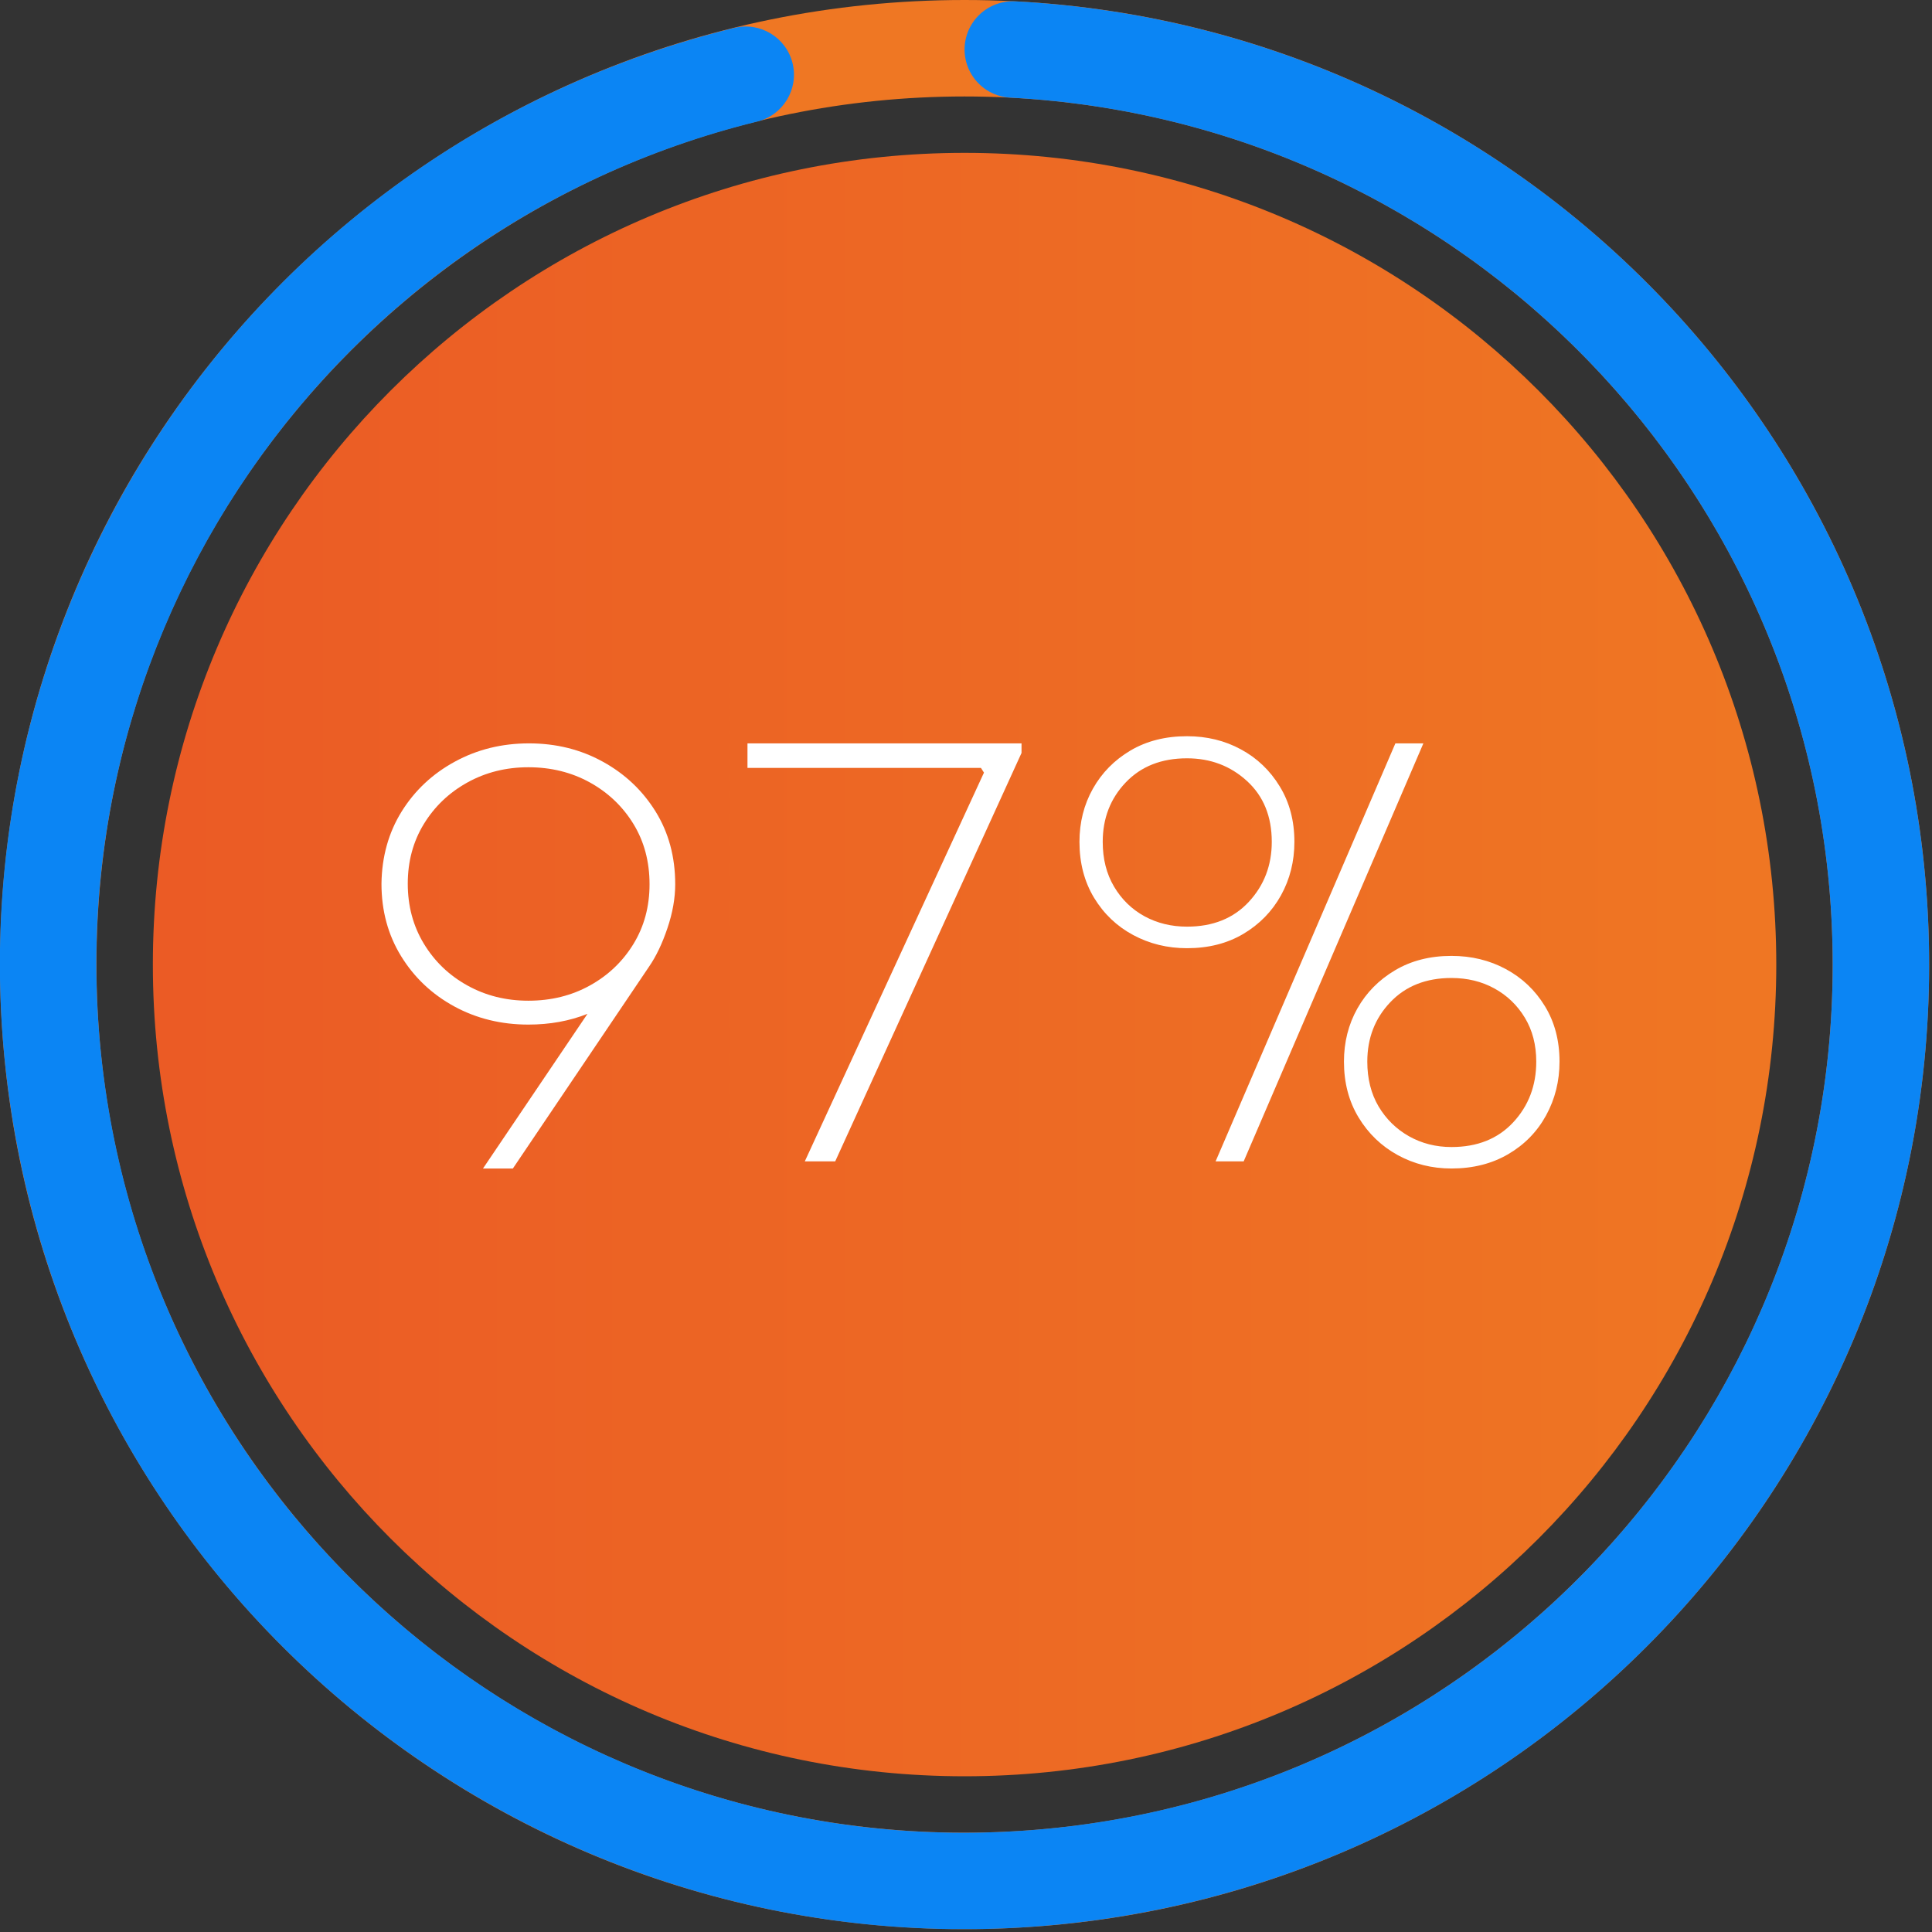 <svg xmlns="http://www.w3.org/2000/svg" xmlns:xlink="http://www.w3.org/1999/xlink" width="450" zoomAndPan="magnify" viewBox="0 0 337.5 337.5" height="450" preserveAspectRatio="xMidYMid meet" version="1.0"><rect x="0" y="0" width="337.5" height="337.5" fill="#333333" stroke="none"/><defs><g/><clipPath id="5d9d86435f"><path d="M 0 0 L 337 0 L 337 337 L 0 337 Z M 0 0 " clip-rule="nonzero"/></clipPath><clipPath id="9f8634adc1"><path d="M 168.5 0 C 261.562 0 337 75.441 337 168.5 C 337 261.562 261.562 337 168.5 337 C 75.441 337 0 261.562 0 168.5 C 0 75.441 75.441 0 168.5 0 L 168.5 16.852 C 84.746 16.852 16.852 84.746 16.852 168.5 C 16.852 252.254 84.746 320.152 168.5 320.152 C 252.254 320.152 320.152 252.254 320.152 168.5 C 320.152 84.746 252.254 16.852 168.5 16.852 Z M 168.5 0 " clip-rule="nonzero"/></clipPath><clipPath id="a5de628a6f"><path d="M 0 0 L 337 0 L 337 337 L 0 337 Z M 0 0 " clip-rule="nonzero"/></clipPath><clipPath id="cd0b2c8017"><path d="M 168.5 0 C 261.562 0 337 75.441 337 168.5 C 337 261.562 261.562 337 168.5 337 C 75.441 337 0 261.562 0 168.5 C 0 75.441 75.441 0 168.5 0 L 168.5 16.852 C 84.746 16.852 16.852 84.746 16.852 168.5 C 16.852 252.254 84.746 320.152 168.5 320.152 C 252.254 320.152 320.152 252.254 320.152 168.5 C 320.152 84.746 252.254 16.852 168.5 16.852 Z M 168.5 0 " clip-rule="nonzero"/></clipPath><clipPath id="d20a65b233"><rect x="0" width="337" y="0" height="337"/></clipPath><clipPath id="1b3f46c17f"><path d="M 0 0 L 337 0 L 337 337 L 0 337 Z M 0 0 " clip-rule="nonzero"/></clipPath><clipPath id="b27c43bf58"><path d="M 177.367 0.234 C 265.508 4.879 335.129 76.754 336.965 164.996 C 338.801 253.238 272.23 327.945 184.359 336.254 C 96.488 344.559 17.098 283.648 2.363 196.625 C -12.367 109.602 42.551 25.953 128.258 4.875 C 132.777 3.766 137.34 6.527 138.453 11.047 C 139.562 15.562 136.801 20.129 132.281 21.238 C 55.145 40.211 5.719 115.492 18.977 193.812 C 32.238 272.137 103.688 326.953 182.773 319.477 C 261.855 312.004 321.77 244.766 320.117 165.348 C 318.465 85.926 255.809 21.242 176.48 17.059 C 173.477 16.902 170.785 15.152 169.418 12.469 C 168.051 9.789 168.223 6.582 169.859 4.055 C 171.5 1.531 174.363 0.074 177.367 0.234 Z M 177.367 0.234 " clip-rule="nonzero"/></clipPath><clipPath id="a2ad257d83"><path d="M 0 0 L 337 0 L 337 337 L 0 337 Z M 0 0 " clip-rule="nonzero"/></clipPath><clipPath id="79caf2c2b7"><path d="M 177.367 0.234 C 265.508 4.879 335.129 76.754 336.965 164.996 C 338.801 253.238 272.23 327.945 184.359 336.254 C 96.488 344.559 17.098 283.648 2.363 196.625 C -12.367 109.602 42.551 25.953 128.258 4.875 C 132.777 3.766 137.34 6.527 138.453 11.047 C 139.562 15.562 136.801 20.129 132.281 21.238 C 55.145 40.211 5.719 115.492 18.977 193.812 C 32.238 272.137 103.688 326.953 182.773 319.477 C 261.855 312.004 321.77 244.766 320.117 165.348 C 318.465 85.926 255.809 21.242 176.48 17.059 C 173.477 16.902 170.785 15.152 169.418 12.469 C 168.051 9.789 168.223 6.582 169.859 4.055 C 171.5 1.531 174.363 0.074 177.367 0.234 Z M 177.367 0.234 " clip-rule="nonzero"/></clipPath><clipPath id="d5a586d85e"><rect x="0" width="337" y="0" height="337"/></clipPath><clipPath id="dd44d1f278"><rect x="0" width="337" y="0" height="337"/></clipPath><clipPath id="a89bd180b7"><path d="M 26.703 26.703 L 310.297 26.703 L 310.297 310.297 L 26.703 310.297 Z M 26.703 26.703 " clip-rule="nonzero"/></clipPath><clipPath id="c368f8efc6"><path d="M 168.5 26.703 C 90.188 26.703 26.703 90.188 26.703 168.5 C 26.703 246.812 90.188 310.297 168.5 310.297 C 246.812 310.297 310.297 246.812 310.297 168.5 C 310.297 90.188 246.812 26.703 168.5 26.703 Z M 168.5 26.703 " clip-rule="nonzero"/></clipPath><clipPath id="aa7d6d4e52"><path d="M 0.703 0.703 L 284.297 0.703 L 284.297 284.297 L 0.703 284.297 Z M 0.703 0.703 " clip-rule="nonzero"/></clipPath><clipPath id="ec35fd328d"><path d="M 142.5 0.703 C 64.188 0.703 0.703 64.188 0.703 142.5 C 0.703 220.812 64.188 284.297 142.5 284.297 C 220.812 284.297 284.297 220.812 284.297 142.5 C 284.297 64.188 220.812 0.703 142.5 0.703 Z M 142.5 0.703 " clip-rule="nonzero"/></clipPath><linearGradient x1="0" gradientTransform="matrix(1.108, 0, 0, 1.108, 0.703, 0.703)" y1="128" x2="256" gradientUnits="userSpaceOnUse" y2="128" id="fe56ff29e4"><stop stop-opacity="1" stop-color="rgb(92.159%, 35.689%, 14.51%)" offset="0"/><stop stop-opacity="1" stop-color="rgb(92.183%, 35.86%, 14.497%)" offset="0.031"/><stop stop-opacity="1" stop-color="rgb(92.233%, 36.203%, 14.473%)" offset="0.062"/><stop stop-opacity="1" stop-color="rgb(92.282%, 36.546%, 14.449%)" offset="0.094"/><stop stop-opacity="1" stop-color="rgb(92.331%, 36.89%, 14.424%)" offset="0.125"/><stop stop-opacity="1" stop-color="rgb(92.38%, 37.233%, 14.4%)" offset="0.156"/><stop stop-opacity="1" stop-color="rgb(92.429%, 37.576%, 14.375%)" offset="0.188"/><stop stop-opacity="1" stop-color="rgb(92.477%, 37.92%, 14.351%)" offset="0.219"/><stop stop-opacity="1" stop-color="rgb(92.528%, 38.261%, 14.326%)" offset="0.25"/><stop stop-opacity="1" stop-color="rgb(92.577%, 38.605%, 14.302%)" offset="0.281"/><stop stop-opacity="1" stop-color="rgb(92.625%, 38.948%, 14.278%)" offset="0.312"/><stop stop-opacity="1" stop-color="rgb(92.674%, 39.291%, 14.253%)" offset="0.344"/><stop stop-opacity="1" stop-color="rgb(92.723%, 39.635%, 14.229%)" offset="0.375"/><stop stop-opacity="1" stop-color="rgb(92.772%, 39.978%, 14.204%)" offset="0.406"/><stop stop-opacity="1" stop-color="rgb(92.821%, 40.321%, 14.18%)" offset="0.438"/><stop stop-opacity="1" stop-color="rgb(92.871%, 40.663%, 14.156%)" offset="0.469"/><stop stop-opacity="1" stop-color="rgb(92.92%, 41.006%, 14.131%)" offset="0.5"/><stop stop-opacity="1" stop-color="rgb(92.969%, 41.35%, 14.107%)" offset="0.531"/><stop stop-opacity="1" stop-color="rgb(93.018%, 41.693%, 14.082%)" offset="0.562"/><stop stop-opacity="1" stop-color="rgb(93.066%, 42.036%, 14.058%)" offset="0.594"/><stop stop-opacity="1" stop-color="rgb(93.115%, 42.38%, 14.034%)" offset="0.625"/><stop stop-opacity="1" stop-color="rgb(93.166%, 42.723%, 14.009%)" offset="0.656"/><stop stop-opacity="1" stop-color="rgb(93.214%, 43.066%, 13.985%)" offset="0.688"/><stop stop-opacity="1" stop-color="rgb(93.263%, 43.408%, 13.96%)" offset="0.719"/><stop stop-opacity="1" stop-color="rgb(93.312%, 43.752%, 13.936%)" offset="0.75"/><stop stop-opacity="1" stop-color="rgb(93.361%, 44.095%, 13.911%)" offset="0.781"/><stop stop-opacity="1" stop-color="rgb(93.41%, 44.438%, 13.887%)" offset="0.812"/><stop stop-opacity="1" stop-color="rgb(93.459%, 44.781%, 13.863%)" offset="0.844"/><stop stop-opacity="1" stop-color="rgb(93.509%, 45.125%, 13.838%)" offset="0.875"/><stop stop-opacity="1" stop-color="rgb(93.558%, 45.468%, 13.814%)" offset="0.906"/><stop stop-opacity="1" stop-color="rgb(93.607%, 45.811%, 13.791%)" offset="0.938"/><stop stop-opacity="1" stop-color="rgb(93.655%, 46.153%, 13.766%)" offset="0.969"/><stop stop-opacity="1" stop-color="rgb(93.704%, 46.497%, 13.742%)" offset="1"/></linearGradient><clipPath id="2c0e33eb73"><rect x="0" width="285" y="0" height="285"/></clipPath><clipPath id="2402a2dbff"><rect x="0" width="216" y="0" height="105"/></clipPath></defs><g transform="matrix(1, 0, 0, 1, 0, -0)"><g clip-path="url(#dd44d1f278)"><g clip-path="url(#5d9d86435f)"><g clip-path="url(#9f8634adc1)"><g transform="matrix(1, 0, 0, 1, 0, -0)"><g clip-path="url(#d20a65b233)"><g clip-path="url(#a5de628a6f)"><g clip-path="url(#cd0b2c8017)"><rect x="-122.85" width="583.2" fill="#ef7723" y="-122.85" height="583.2" fill-opacity="1"/></g></g></g></g></g></g><g clip-path="url(#1b3f46c17f)"><g clip-path="url(#b27c43bf58)"><g transform="matrix(1, 0, 0, 1, 0, -0)"><g clip-path="url(#d5a586d85e)"><g clip-path="url(#a2ad257d83)"><g clip-path="url(#79caf2c2b7)"><rect x="-122.85" width="583.2" fill="#0b85f4" y="-122.85" height="583.2" fill-opacity="1"/></g></g></g></g></g></g></g></g><g clip-path="url(#a89bd180b7)"><g clip-path="url(#c368f8efc6)"><g transform="matrix(1, 0, 0, 1, 26, 26)"><g clip-path="url(#2c0e33eb73)"><g clip-path="url(#aa7d6d4e52)"><g clip-path="url(#ec35fd328d)"><path fill="url(#fe56ff29e4)" d="M 0.703 0.703 L 0.703 284.297 L 284.297 284.297 L 284.297 0.703 Z M 0.703 0.703 " fill-rule="nonzero"/></g></g></g></g></g></g><g transform="matrix(1, 0, 0, 1, 61, 125)"><g clip-path="url(#2402a2dbff)"><g fill="#ffffff" fill-opacity="1"><g transform="translate(0.421, 77.875)"><g><path d="M 22.953 1.25 L 41.203 -25.766 C 38.078 -24.516 34.633 -23.891 30.875 -23.891 C 26.145 -23.891 21.832 -24.945 17.938 -27.062 C 14.039 -29.188 10.945 -32.109 8.656 -35.828 C 6.363 -39.547 5.219 -43.77 5.219 -48.5 C 5.281 -53.227 6.457 -57.438 8.75 -61.125 C 11.051 -64.812 14.148 -67.711 18.047 -69.828 C 21.941 -71.953 26.254 -73.016 30.984 -73.016 C 35.711 -73.016 40.004 -71.953 43.859 -69.828 C 47.723 -67.711 50.801 -64.812 53.094 -61.125 C 55.383 -57.438 56.531 -53.195 56.531 -48.406 C 56.531 -45.969 56.078 -43.41 55.172 -40.734 C 54.273 -38.055 53.203 -35.812 51.953 -34 L 28.172 1.25 Z M 30.875 -28.062 C 34.844 -28.062 38.426 -28.945 41.625 -30.719 C 44.82 -32.488 47.359 -34.906 49.234 -37.969 C 51.109 -41.031 52.047 -44.508 52.047 -48.406 C 52.047 -52.363 51.109 -55.875 49.234 -58.938 C 47.359 -62 44.82 -64.414 41.625 -66.188 C 38.426 -67.957 34.844 -68.844 30.875 -68.844 C 26.977 -68.844 23.43 -67.957 20.234 -66.188 C 17.035 -64.414 14.5 -62 12.625 -58.938 C 10.75 -55.875 9.812 -52.395 9.812 -48.5 C 9.812 -44.602 10.75 -41.109 12.625 -38.016 C 14.5 -34.922 17.035 -32.488 20.234 -30.719 C 23.43 -28.945 26.977 -28.062 30.875 -28.062 Z M 30.875 -28.062 "/></g></g></g><g fill="#ffffff" fill-opacity="1"><g transform="translate(62.17, 77.875)"><g><path d="M 17.422 0 L 48.719 -67.906 L 48.188 -68.734 L 7.406 -68.734 L 7.406 -73.016 L 55.281 -73.016 L 55.281 -71.344 L 22.734 0 Z M 17.422 0 "/></g></g></g><g fill="#ffffff" fill-opacity="1"><g transform="translate(124.337, 77.875)"><g><path d="M 22.016 -37.234 C 18.609 -37.234 15.477 -38 12.625 -39.531 C 9.77 -41.062 7.488 -43.234 5.781 -46.047 C 4.082 -48.867 3.234 -52.125 3.234 -55.812 C 3.234 -59.219 4.016 -62.312 5.578 -65.094 C 7.141 -67.875 9.328 -70.098 12.141 -71.766 C 14.961 -73.43 18.254 -74.266 22.016 -74.266 C 25.484 -74.266 28.625 -73.5 31.438 -71.969 C 34.258 -70.445 36.52 -68.289 38.219 -65.5 C 39.926 -62.719 40.781 -59.488 40.781 -55.812 C 40.781 -52.406 40 -49.289 38.438 -46.469 C 36.875 -43.656 34.68 -41.41 31.859 -39.734 C 29.047 -38.066 25.766 -37.234 22.016 -37.234 Z M 27.016 0 L 58.422 -73.016 L 63.312 -73.016 L 31.922 0 Z M 22.016 -41 C 26.535 -41 30.133 -42.441 32.812 -45.328 C 35.488 -48.211 36.828 -51.707 36.828 -55.812 C 36.828 -60.258 35.383 -63.801 32.5 -66.438 C 29.613 -69.082 26.117 -70.406 22.016 -70.406 C 17.555 -70.406 13.988 -69 11.312 -66.188 C 8.633 -63.375 7.297 -59.914 7.297 -55.812 C 7.297 -52.82 7.957 -50.211 9.281 -47.984 C 10.602 -45.754 12.375 -44.031 14.594 -42.812 C 16.82 -41.602 19.297 -41 22.016 -41 Z M 68.219 1.25 C 64.812 1.25 61.68 0.469 58.828 -1.094 C 55.984 -2.656 53.707 -4.844 52 -7.656 C 50.289 -10.477 49.438 -13.734 49.438 -17.422 C 49.438 -20.828 50.219 -23.922 51.781 -26.703 C 53.352 -29.484 55.547 -31.707 58.359 -33.375 C 61.18 -35.051 64.469 -35.891 68.219 -35.891 C 71.695 -35.891 74.859 -35.125 77.703 -33.594 C 80.555 -32.062 82.832 -29.906 84.531 -27.125 C 86.238 -24.344 87.094 -21.109 87.094 -17.422 C 87.094 -14.016 86.312 -10.883 84.75 -8.031 C 83.188 -5.176 80.977 -2.914 78.125 -1.25 C 75.281 0.414 71.977 1.25 68.219 1.25 Z M 68.219 -2.5 C 72.738 -2.5 76.336 -3.941 79.016 -6.828 C 81.691 -9.711 83.031 -13.242 83.031 -17.422 C 83.031 -20.336 82.367 -22.891 81.047 -25.078 C 79.723 -27.273 77.945 -28.984 75.719 -30.203 C 73.5 -31.422 71 -32.031 68.219 -32.031 C 63.77 -32.031 60.207 -30.617 57.531 -27.797 C 54.852 -24.984 53.516 -21.523 53.516 -17.422 C 53.516 -14.43 54.172 -11.82 55.484 -9.594 C 56.805 -7.375 58.582 -5.633 60.812 -4.375 C 63.039 -3.125 65.508 -2.5 68.219 -2.5 Z M 68.219 -2.5 "/></g></g></g></g></g></svg>